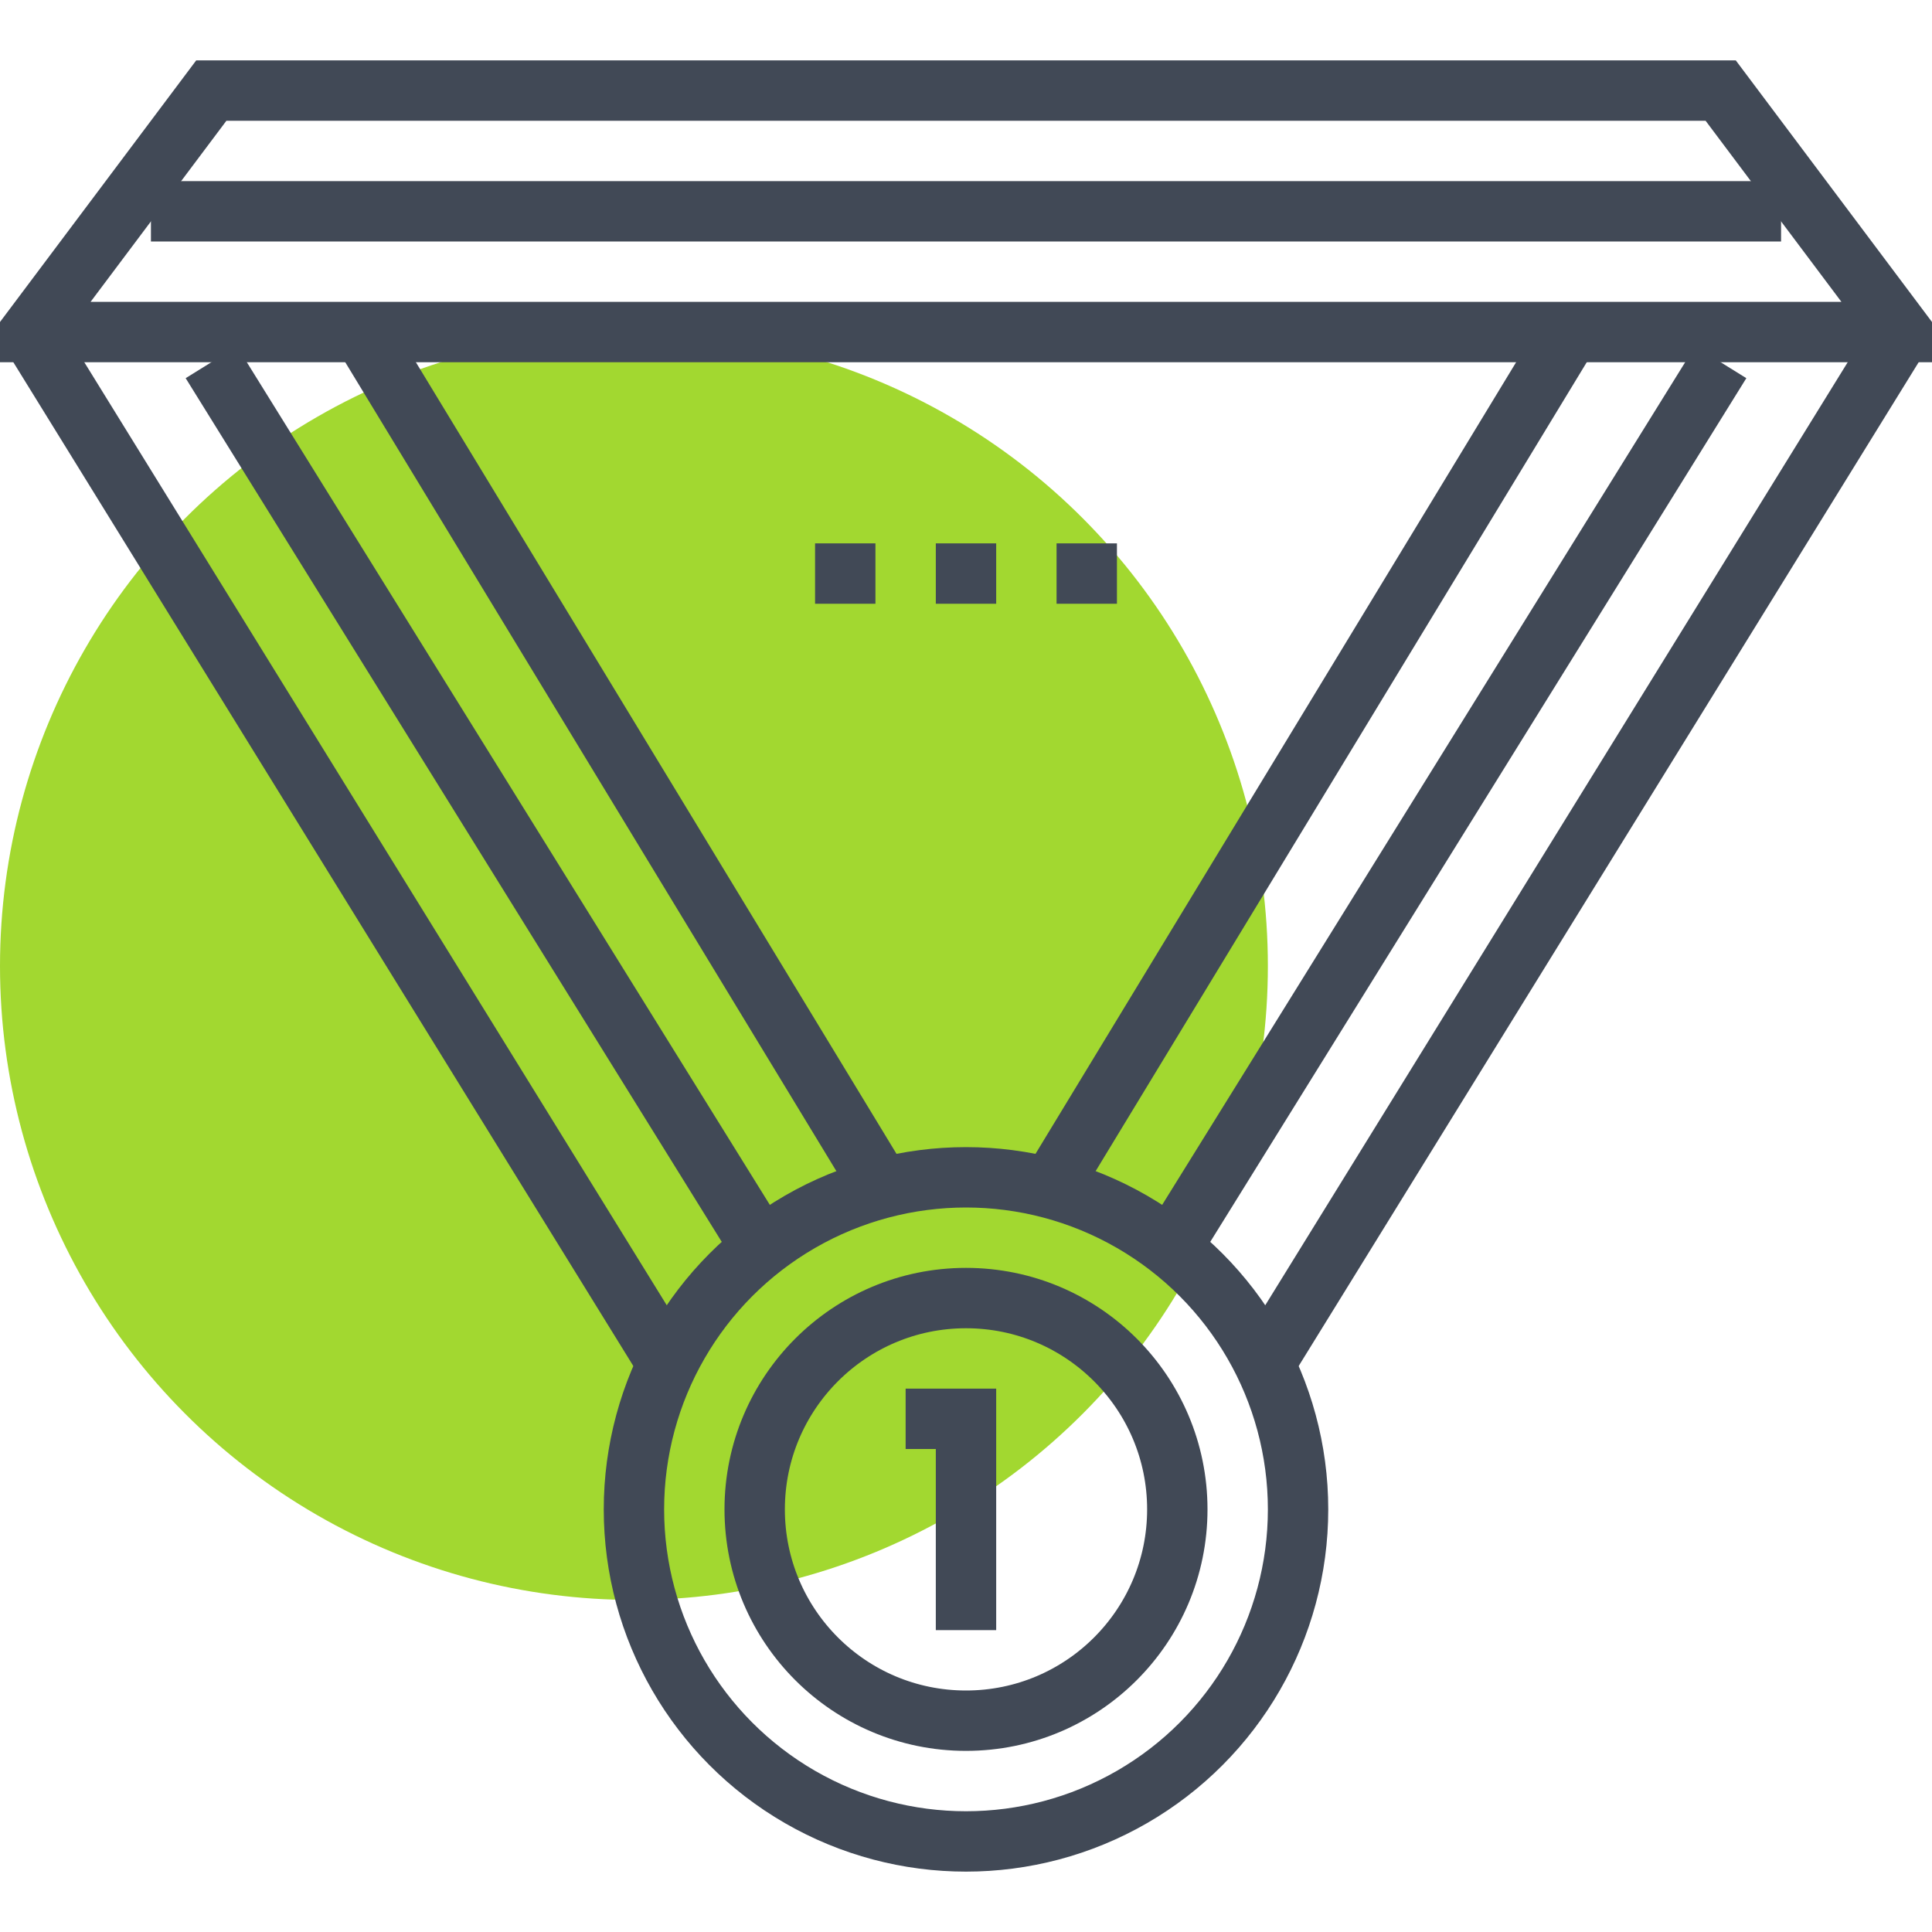 <svg xmlns="http://www.w3.org/2000/svg" viewBox="0 0 64 64" class="fil-illu fil-illu__spot"><g class="fil-illu__spot"><circle fill="#A2D830" cx="21" cy="32" r="21" class="SVGID"/></g><g class="fil-illu__lines" fill="none" stroke="#414956" stroke-width="2"><line x1="12" x2="29" y1="11" y2="39"/><line x1="1" x2="22" y1="11" y2="45"/><line x1="52" x2="35" y1="11" y2="39"/><line x1="63" x2="42" y1="11" y2="45"/><polygon points="63 11 1 11 7 3 57 3 63 11"/><circle cx="32" cy="50" r="11"/><polyline points="30 47 32 47 32 54"/><line x1="31" x2="33" y1="19" y2="19"/><line x1="35" x2="37" y1="19" y2="19"/><line x1="27" x2="29" y1="19" y2="19"/><circle cx="32" cy="50" r="7"/><line x1="5" x2="59" y1="7" y2="7"/><line x1="39" x2="57" y1="41" y2="12"/><line x1="25" x2="7" y1="41" y2="12"/></g></svg>
